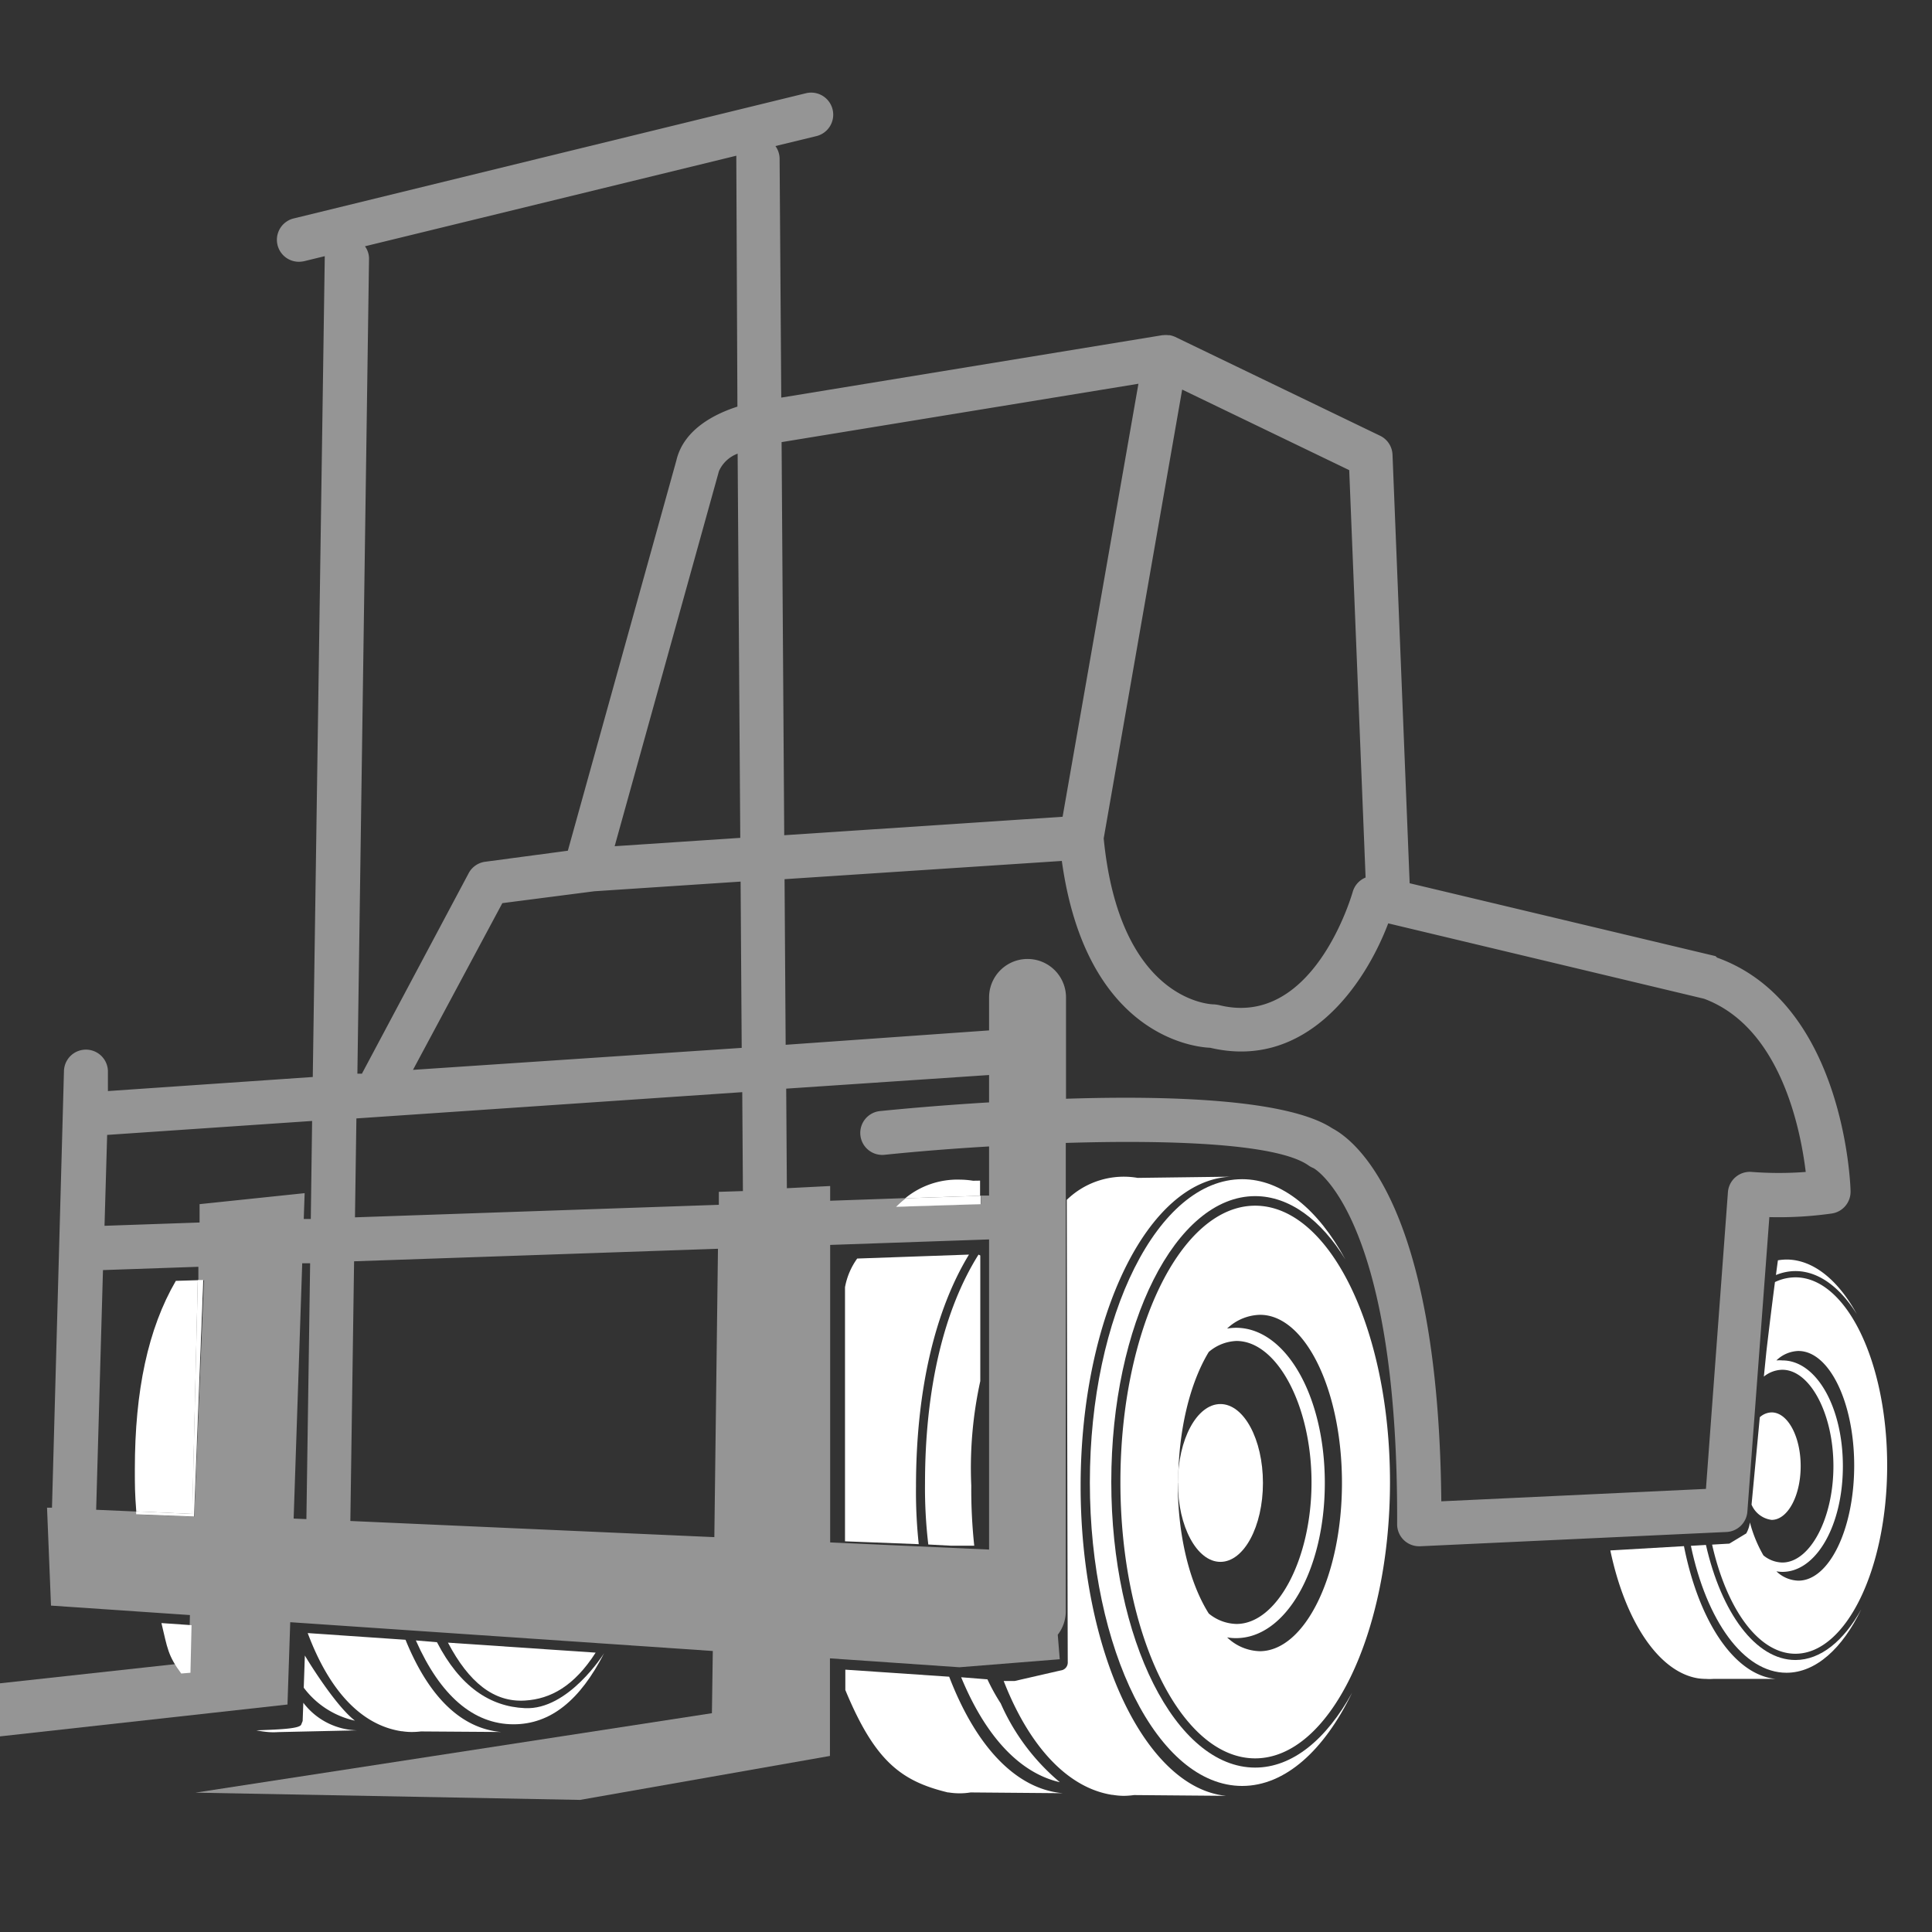 <svg xmlns="http://www.w3.org/2000/svg" viewBox="0 0 175.8 175.8"><rect x="0" y="0" width="175.8" height="175.8" fill="#333333" stroke="none"/><defs><style>.cls-1,.cls-3{fill:#fff;}.cls-2{fill:none;}.cls-3{opacity:0.48;}</style></defs><g id="Calque_2" data-name="Calque 2"><g id="Calque_8" data-name="Calque 8"><path class="cls-1" d="M17.43,147.88l-2.74-.19c.55,2.3.58,2.94,1.8,4.59l.84-.07Z"/><rect class="cls-2" width="175.8" height="175.8"/><path class="cls-2" d="M157.94,107.12a2,2,0,0,1,1.48-.46,32.65,32.65,0,0,0,4.89,0c-.48-4-2.32-13.18-9.25-15.76l-28.74-6.86c-2.14,5.64-7.49,13.38-16.2,11.32-1.83-.11-11.34-1.46-13.5-17L71.39,80l.1,15.08L90,93.81v-3a3.5,3.5,0,0,1,7,0V100c9.53-.29,20.23.06,24.23,2.69,1.78.89,9.66,6.36,9.92,33.94l24.05-1.11,2-27A2,2,0,0,1,157.94,107.12Z"/><path class="cls-2" d="M71.58,108.14l3.94-.2v1.34l6.89-.24a7.48,7.48,0,0,1,5-1.7,7.72,7.72,0,0,1,1.18.1h.68v1.38l.75,0v-4.47c-3.43.2-6.7.47-9.52.76a2,2,0,0,1-2.19-1.78,2,2,0,0,1,1.79-2.2c1.1-.11,5-.49,9.92-.79V97.82L71.52,99.08Z"/><path class="cls-2" d="M75.52,140.34,90,141V112.78l-14.46.5Zm13.7-26.1v11.48a36.83,36.83,0,0,0-.82,9.51,48.52,48.52,0,0,0,.27,5.47l-2.11,0-2.07-.11a43.57,43.57,0,0,1-.28-5.56c0-8.61,1.72-15.8,4.87-20.82Zm-11.2.28,10.15-.36c-3.11,5.12-4.82,12.41-4.82,21.11a44.77,44.77,0,0,0,.25,5.24l-6.68-.26V117.13A6.46,6.46,0,0,1,78,114.52Z"/><path class="cls-2" d="M65.42,42.87,55.93,77l11.43-.76-.24-35A3,3,0,0,0,65.42,42.87Z"/><polygon class="cls-2" points="103.59 34.92 71.12 40.23 71.36 75.98 96.69 74.32 103.59 34.92"/><polygon class="cls-2" points="32.41 101.75 32.28 110.77 65.39 109.63 65.4 108.45 67.58 108.34 67.52 99.35 32.41 101.75"/><path class="cls-2" d="M110.42,91.38a3.78,3.78,0,0,1,.47.06c8.53,2.16,12-9.79,12.19-10.3a2,2,0,0,1,1.17-1.3l-1.49-37.07-15.2-7.33-7.15,40.84C101.86,91,110.07,91.38,110.42,91.38Z"/><polygon class="cls-2" points="31.88 138.4 64.99 139.87 65.33 113.63 32.22 114.77 31.88 138.4"/><path class="cls-2" d="M32.89,97.7a.75.75,0,0,1,.06-.13l9.72-18.15a2,2,0,0,1,1.51-1l7.49-1,9.88-35.54C62.23,39,65.17,37.61,67.1,37l-.16-22.51c0-.1,0-.21,0-.31L33.21,22.41a1.93,1.93,0,0,1,.32,1.11L32.47,97.73Z"/><polygon class="cls-2" points="26.73 138.17 27.88 138.22 28.22 114.91 27.5 114.94 26.73 138.17"/><polygon class="cls-2" points="45.71 82.21 37.58 97.38 67.49 95.34 67.39 80.25 54.08 81.13 45.71 82.21"/><polygon class="cls-2" points="9.47 111.56 18.12 111.26 18.16 109.59 27.72 108.58 27.64 110.93 28.28 110.91 28.4 102.02 9.71 103.29 9.47 111.56"/><path class="cls-2" d="M114.62,119.64a4.49,4.49,0,0,0-3,1.25,5.54,5.54,0,0,1,.81-.07c4.53,0,8.08,6.2,8.08,14.12s-3.55,14.12-8.08,14.12a4.43,4.43,0,0,1-.81-.07,4.45,4.45,0,0,0,3,1.26c4.11,0,7.45-6.85,7.45-15.31S118.73,119.64,114.62,119.64Z"/><path class="cls-2" d="M16,116.55l2-.06,0-1.23-8.68.3-.62,21.81,3.66.16c-.12-1.72-.13-2.31-.13-3.85C12.26,126.57,13.46,120.9,16,116.55Z"/><path class="cls-2" d="M119.3,134.94c0-7-3.13-12.87-6.83-12.87a4.1,4.1,0,0,0-2.52,1c-1.7,2.8-2.78,7.1-2.78,11.92s1.08,9.12,2.78,11.93a4.1,4.1,0,0,0,2.52.95C116.17,147.82,119.3,141.92,119.3,134.94Zm-12.12,0c0-4,1.73-7.17,3.87-7.17s3.87,3.21,3.87,7.17-1.73,7.18-3.87,7.18S107.18,138.91,107.18,134.94Z"/><path class="cls-1" d="M114.21,109.71c-6.76,0-12.26,11.28-12.26,25.15S107.45,160,114.21,160s12.27-11.28,12.27-25.15S121,109.71,114.21,109.71Zm-7,25.23c0-4.82,1.08-9.12,2.78-11.92a4.1,4.1,0,0,1,2.52-1c3.7,0,6.83,5.89,6.83,12.87s-3.13,12.88-6.83,12.88a4.1,4.1,0,0,1-2.52-.95C108.25,144.06,107.17,139.76,107.17,134.94Zm7.45,15.31a4.45,4.45,0,0,1-3-1.26,4.43,4.43,0,0,0,.81.07c4.53,0,8.08-6.2,8.08-14.12s-3.55-14.12-8.08-14.12a5.54,5.54,0,0,0-.81.07,4.49,4.49,0,0,1,3-1.25c4.11,0,7.45,6.85,7.45,15.3S118.73,150.25,114.62,150.25Z"/><path class="cls-1" d="M114.21,160.84c-7.22,0-13.09-11.65-13.09-26s5.87-26,13.09-26c3.11,0,6,2.16,8.21,5.76-2.47-4.53-5.77-7.3-9.39-7.3-7.66,0-13.86,12.36-13.86,27.6s6.2,27.61,13.86,27.61c3.93,0,7.47-3.26,10-8.48C120.69,158.28,117.6,160.84,114.21,160.84Z"/><ellipse class="cls-1" cx="111.05" cy="134.94" rx="3.87" ry="7.18"/><path class="cls-1" d="M98.33,135.23c0-15.38,6.11-27.87,13.69-28.16h0l-8.5.11a7.44,7.44,0,0,0-6.45,2s.08,41.59.09,42.1a.73.73,0,0,1-.47.68l-4.36,1-1,0c2.34,6,5.85,9.73,9.86,10.36h.06a6.09,6.09,0,0,0,1,.09,7.3,7.3,0,0,0,.94-.07l8.38.07v0C104.24,162.69,98.33,150.35,98.33,135.23Z"/><path class="cls-1" d="M84.47,140.54l2.07.11,2.11,0a48.52,48.52,0,0,1-.27-5.47,36.83,36.83,0,0,1,.82-9.51V114.24l-.16-.08c-3.15,5-4.87,12.21-4.87,20.82A43.57,43.57,0,0,0,84.47,140.54Z"/><path class="cls-1" d="M96.44,162.17A19.73,19.73,0,0,1,91.06,155a18.09,18.09,0,0,1-1.21-2.19l-2.39-.19C89.68,158,92.78,161.33,96.44,162.17Z"/><path class="cls-1" d="M83.6,140.51a44.77,44.77,0,0,1-.25-5.24c0-8.7,1.71-16,4.82-21.11L78,114.52a6.46,6.46,0,0,0-1.11,2.61v23.12Z"/><path class="cls-1" d="M88.54,107.44a7.72,7.72,0,0,0-1.18-.1,7.48,7.48,0,0,0-5,1.7l6.82-.23v-1.38Z"/><path class="cls-1" d="M86.37,152.57l-9.45-.64v1.85c2.68,6.47,5.07,8.29,9.33,9.32h.07a6.19,6.19,0,0,0,2,0l8.38.07v0C92.43,162.79,88.8,158.9,86.37,152.57Z"/><path class="cls-1" d="M47.76,154.74c2.35-.14,4.49-1.32,6.44-4.36l-13.44-.91C42.67,153.09,44.93,154.91,47.76,154.74Z"/><path class="cls-1" d="M37.84,149.27c2.21,5,5.23,7.63,8.89,7.63,3.35,0,6.05-2.17,8.24-6.47,0,0-3.24,5.2-7.21,5-3.17-.14-5.9-1.95-8-6Z"/><path class="cls-1" d="M28,148.6c2,5.35,4.94,8.38,8.52,8.93h.06a5.49,5.49,0,0,0,.91.07,7.34,7.34,0,0,0,.81-.05l7.29.05v0c-3.61-.32-6.57-3.17-8.69-8.39Z"/><path class="cls-1" d="M27.64,153.57a7.93,7.93,0,0,0,4.66,3c-1.79-1.36-4.38-5.61-4.56-5.93Z"/><path class="cls-1" d="M27.54,156.6l-.12.3c-.09.39-1.79.47-4.09.55a9.59,9.59,0,0,0,1.13.16,6.17,6.17,0,0,0,.86,0l7.19-.16v0a6.34,6.34,0,0,1-4.91-2.51Z"/><path class="cls-2" d="M163.64,123a3,3,0,0,0-2,.86,3.31,3.31,0,0,1,.55,0c3.08,0,5.5,4.23,5.5,9.62s-2.42,9.62-5.5,9.62a3.31,3.31,0,0,1-.55-.05,3,3,0,0,0,2,.85c2.81,0,5.08-4.66,5.08-10.42S166.45,123,163.64,123Z"/><path class="cls-2" d="M162.18,142.18c2.52,0,4.65-4,4.65-8.77s-2.13-8.77-4.65-8.77a2.75,2.75,0,0,0-1.68.62l-.25,2.4-.12,1.3a1.66,1.66,0,0,1,1.08-.44c1.46,0,2.64,2.19,2.64,4.89s-1.18,4.89-2.64,4.89a2.29,2.29,0,0,1-1.83-1.39l-.13,1.39a1.18,1.18,0,0,1,0,.19,12.19,12.19,0,0,0,1.23,3A2.8,2.8,0,0,0,162.18,142.18Z"/><path class="cls-1" d="M163.37,116.23a4.36,4.36,0,0,0-1.86.43c-.22,1.68-.51,4-.78,6.32l-.23,2.28a2.75,2.75,0,0,1,1.68-.62c2.52,0,4.65,4,4.65,8.77s-2.13,8.77-4.65,8.77a2.8,2.8,0,0,1-1.72-.65,12.19,12.19,0,0,1-1.23-3,2.8,2.8,0,0,1-.33,1l-1.54.93-1.57.09c1.33,5.86,4.22,9.93,7.58,9.93,4.6,0,8.35-7.68,8.35-17.13S168,116.23,163.37,116.23Zm.27,27.6a3,3,0,0,1-2-.85,3.31,3.31,0,0,0,.55.05c3.08,0,5.5-4.23,5.5-9.62s-2.42-9.62-5.5-9.62a3.31,3.31,0,0,0-.55,0,3,3,0,0,1,2-.86c2.81,0,5.08,4.67,5.08,10.43S166.45,143.83,163.64,143.83Z"/><path class="cls-1" d="M163.37,151.05c-3.62,0-6.74-4.31-8.14-10.47l-1.37.08c1.42,6.78,4.78,11.55,8.7,11.55,2.67,0,5.09-2.22,6.8-5.77C167.78,149.3,165.67,151.05,163.37,151.05Z"/><path class="cls-1" d="M162.56,114.61a5.14,5.14,0,0,0-.78.07c-.05.34-.11.8-.18,1.34a4.7,4.7,0,0,1,1.77-.36c2.11,0,4.06,1.47,5.59,3.92C167.28,116.5,165,114.61,162.56,114.61Z"/><path class="cls-1" d="M161.21,138.3c1.46,0,2.64-2.19,2.64-4.89s-1.18-4.89-2.64-4.89a1.66,1.66,0,0,0-1.08.44l-.75,7.95A2.29,2.29,0,0,0,161.21,138.3Z"/><path class="cls-1" d="M153.23,140.69l-6.7.39c1.35,6.43,4.39,11.07,8,11.64h0a5.65,5.65,0,0,0,.71.05,4.49,4.49,0,0,0,.64,0l5.71,0v0C157.81,152.42,154.58,147.52,153.23,140.69Z"/><path class="cls-1" d="M18,116.49l-2,.06c-2.53,4.35-3.73,10-3.73,17.13,0,1.54,0,2.13.13,3.85l5.1.23Z"/><path class="cls-3" d="M159,137.55l2-26.8a34.47,34.47,0,0,0,5.69-.33,2,2,0,0,0,1.7-2c0-.7-.62-17.13-12.14-21.28L156.1,87l-27.83-6.63-1.56-39a2,2,0,0,0-1.13-1.72l-18.66-9,0,0a2.44,2.44,0,0,0-.48-.15h-.12a1.93,1.93,0,0,0-.48,0h-.07L71.09,36.18l-.15-21.72a2,2,0,0,0-.38-1.17l3.75-.91a2,2,0,1,0-1-3.89L26.71,19.88a2,2,0,0,0,.48,3.94,2.59,2.59,0,0,0,.47-.05l1.89-.46c0,.05,0,.1,0,.15L28.46,98,9.82,99.28l0-1.71a2,2,0,0,0-4-.12L4.73,137.19l-.45,0,.36,8.91,12.64.86-.1,4.33L0,153.17V158l26.16-2.9.25-7.49,38.45,2.62-.08,5.66-47,7.23,35,.66,22.74-4V150.9l11.78.81,9.13-.73-.18-2.23a3.48,3.48,0,0,0,.73-2.11V104c9.81-.3,19.31.08,22.09,2.05a2.13,2.13,0,0,0,.42.23c.08,0,7.77,4.33,7.64,32.42a2,2,0,0,0,2,2h.1l27.9-1.3A2,2,0,0,0,159,137.55ZM17.67,138l-5.26-.2c0-.09,0-.17,0-.26l-3.66-.16.62-21.81,8.68-.3,0,1.23h.51Zm10.21.23-1.16-.05.78-23.23.72,0Zm.4-27.31-.64,0,.08-2.35-9.56,1,0,1.67-8.65.3.24-8.27L28.4,102ZM67.49,95.35l-29.91,2,8.13-15.17,8.37-1.08,13.31-.88Zm-.13-19.11L55.93,77l9.49-34.13a3,3,0,0,1,1.7-1.59ZM33.21,22.41,67,14.17c0,.1,0,.21,0,.31L67.1,37c-1.93.62-4.87,2-5.55,4.88L51.67,77.41l-7.49,1a2,2,0,0,0-1.51,1L33,97.57a.75.75,0,0,0-.06.13l-.42,0,1.06-74.21A1.93,1.93,0,0,0,33.21,22.41ZM65,139.87,31.88,138.4l.34-23.63,33.11-1.14Zm.41-31.42v1.18l-33.11,1.14.13-9,35.11-2.39.06,9Zm42.16-73,15.2,7.33,1.49,37.07a2,2,0,0,0-1.17,1.3c-.15.51-3.66,12.46-12.19,10.3a3.78,3.78,0,0,0-.47-.06c-.35,0-8.56-.37-10-15.1ZM71.12,40.23l32.47-5.31-6.9,39.4L71.36,76ZM90,141l-14.46-.65V113.28l14.46-.5Zm0-40.69c-5,.3-8.82.68-9.92.79a2,2,0,0,0-1.79,2.2,2,2,0,0,0,2.19,1.78c2.82-.29,6.09-.56,9.52-.76v4.47l-.75,0v.76l-7.69.24a10,10,0,0,1,.87-.77l-6.89.24v-1.34l-3.94.2-.06-9.06L90,97.82Zm41.15,36.3c-.26-27.58-8.14-33-9.92-33.94-4-2.63-14.7-3-24.23-2.69V90.76a3.5,3.5,0,0,0-7,0v3L71.49,95.07,71.39,80l25.23-1.66c2.16,15.58,11.67,16.93,13.5,17,8.71,2.06,14.06-5.68,16.2-11.32l28.74,6.86c6.93,2.58,8.77,11.8,9.25,15.76a32.65,32.65,0,0,1-4.89,0,2,2,0,0,0-2.19,1.84l-2,27Z"/><path class="cls-1" d="M81.54,109.81l7.69-.24v-.76l-6.82.23A10,10,0,0,0,81.54,109.81Z"/><path class="cls-3" d="M81.54,109.81l7.69-.24v-.76l-6.82.23A10,10,0,0,0,81.54,109.81Z"/><path class="cls-1" d="M17.49,137.76l-5.1-.23c0,.09,0,.17,0,.26l5.26.2.84-21.51H18Z"/><path class="cls-3" d="M17.49,137.76l-5.1-.23c0,.09,0,.17,0,.26l5.26.2.84-21.51H18Z"/></g></g></svg>